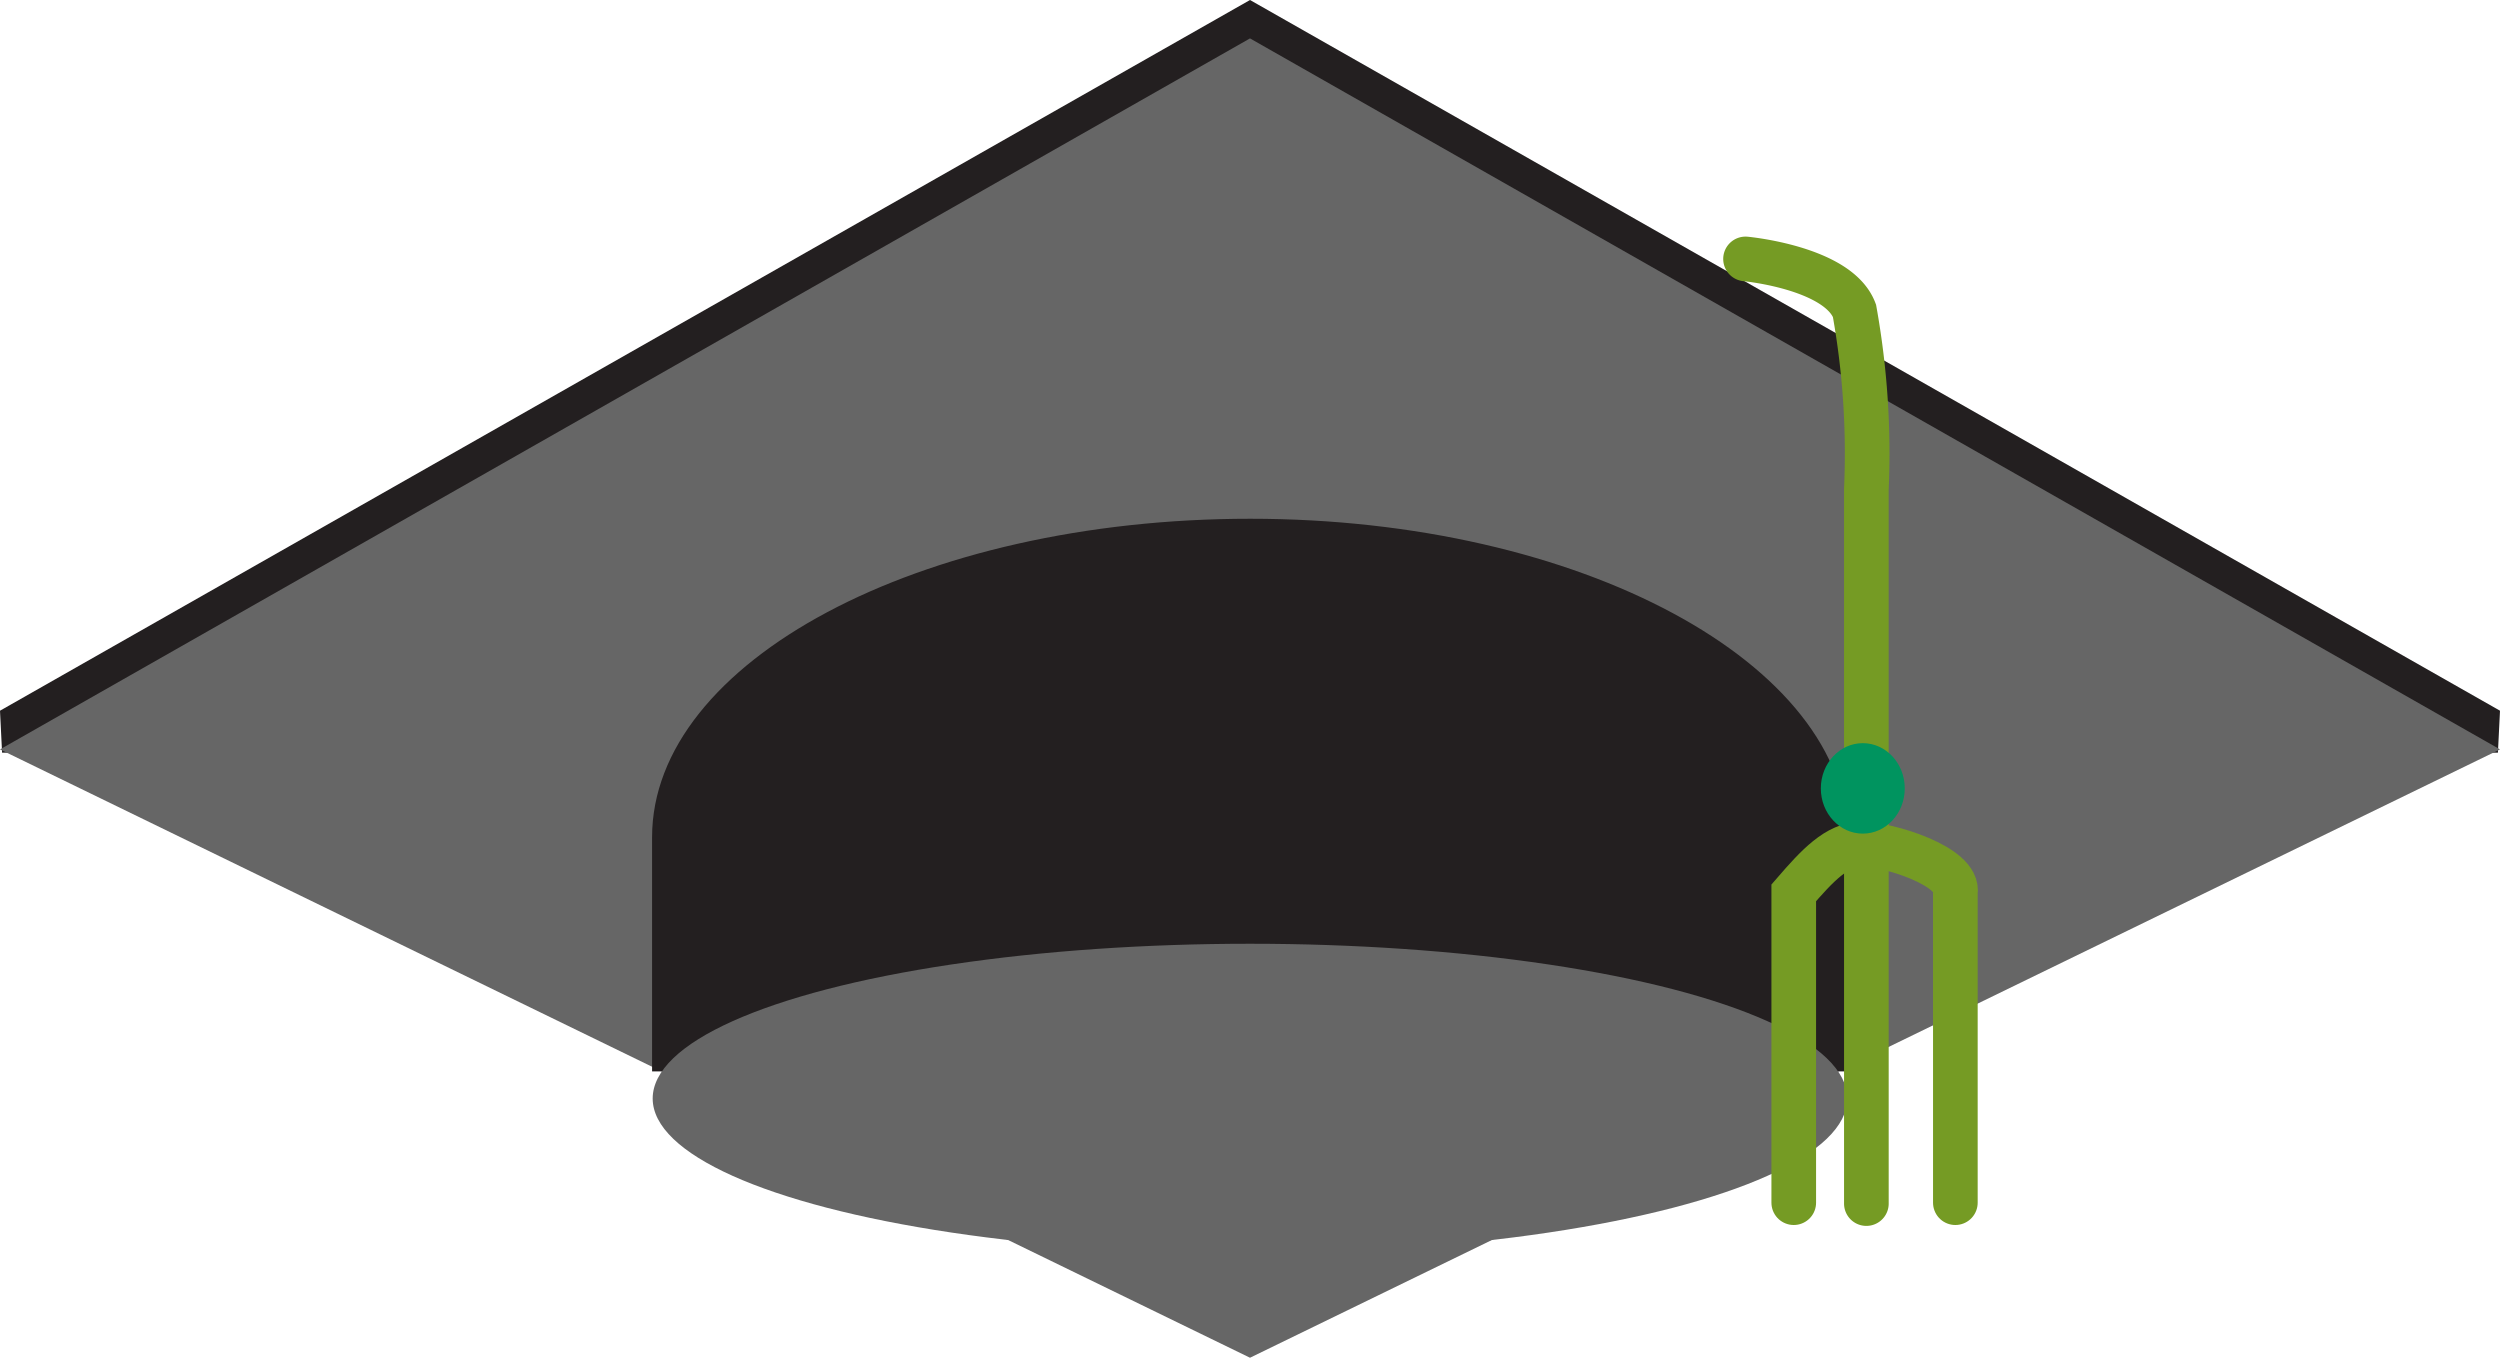 <svg xmlns="http://www.w3.org/2000/svg" viewBox="0 0 84 45.62"><defs><style>.cls-1{fill:#231f20;}.cls-2{fill:#666;}.cls-3{fill:none;stroke:#759b24;stroke-linecap:round;stroke-miterlimit:10;stroke-width:1.5px;}.cls-4{fill:#00945f;}</style></defs><g id="Layer_2" data-name="Layer 2"><g id="Layer_1-2" data-name="Layer 1"><polygon class="cls-1" points="84 23.88 83.93 25.29 0.07 25.29 0 23.88 42 0 84 23.88"/><polygon class="cls-2" points="84 25.18 42 45.62 0 25.18 42 1.29 84 25.18"/><path class="cls-1" d="M21.91,28.13c0-5.9,9-10.7,20.1-10.7s20.08,4.88,20.08,10.76V36H21.91Z"/><ellipse class="cls-2" cx="42" cy="36.91" rx="20.07" ry="5.2"/><path class="cls-3" d="M58.65,8.7s3.11.29,3.66,1.74a27.14,27.14,0,0,1,.4,6v24"/><path class="cls-3" d="M65.7,40.41V30c.16-.9-2.3-1.64-3.14-1.64h0c-.84,0-1.51.74-2.29,1.64V40.41"/><ellipse class="cls-4" cx="62.59" cy="26.49" rx="1.41" ry="1.52"/></g></g></svg>